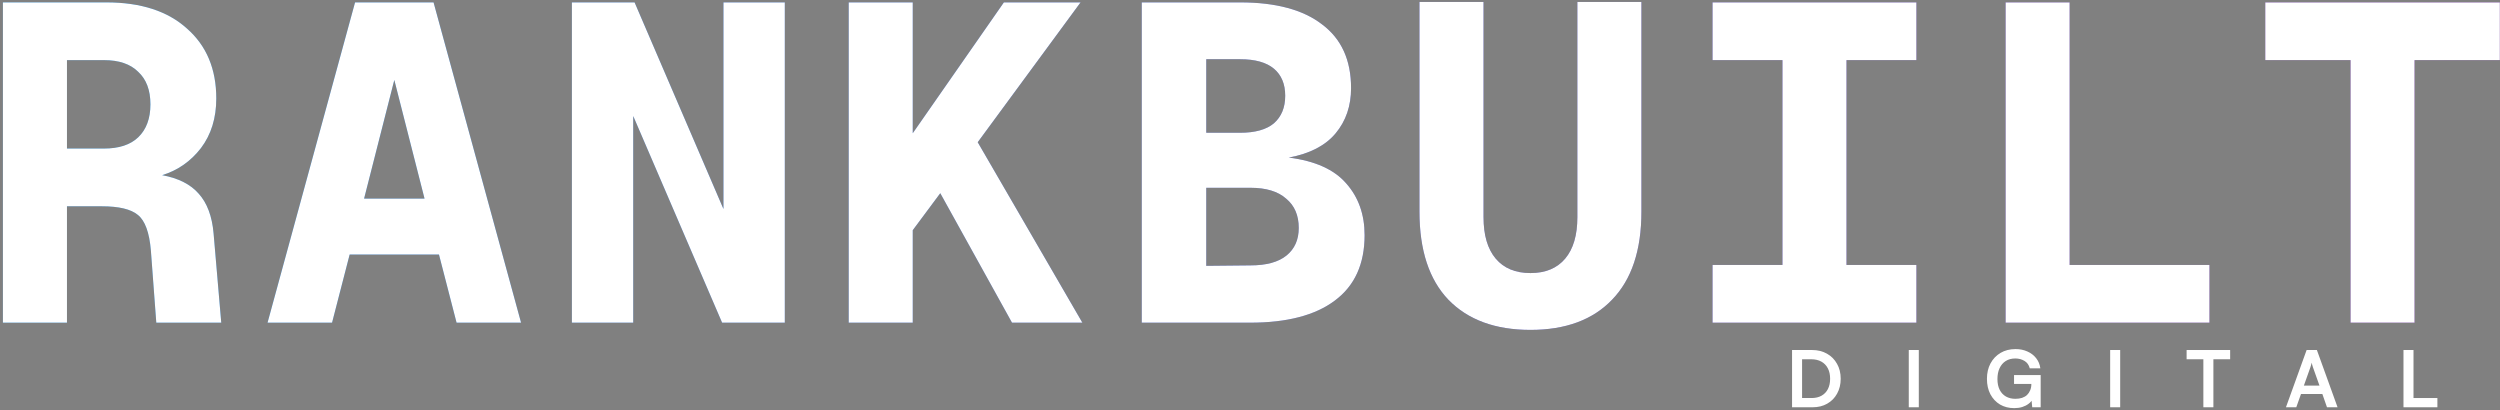 <svg width="798" height="131" viewBox="0 0 798 131" fill="none" xmlns="http://www.w3.org/2000/svg">
<rect x="0" y="0" width="798" height="131" fill="#808080" stroke="none"/>
<path d="M578.6 130H572.025V111.725H578.425C580.225 111.725 581.808 112.117 583.175 112.9C584.542 113.667 585.608 114.742 586.375 116.125C587.158 117.492 587.55 119.083 587.55 120.9C587.55 122.683 587.167 124.267 586.4 125.65C585.65 127.017 584.6 128.083 583.25 128.85C581.917 129.617 580.367 130 578.6 130ZM575.225 113.2V128.55L573.7 127.05H578.3C579.517 127.05 580.567 126.8 581.45 126.3C582.333 125.8 583.008 125.092 583.475 124.175C583.942 123.258 584.175 122.167 584.175 120.9C584.175 119.6 583.933 118.492 583.45 117.575C582.967 116.642 582.275 115.925 581.375 115.425C580.475 114.925 579.392 114.675 578.125 114.675H573.7L575.225 113.2Z" fill="white"/>
<path d="M612.481 111.725V130H609.281V111.725H612.481Z" fill="white"/>
<path d="M643.282 114.425C642.082 114.425 641.057 114.7 640.207 115.25C639.357 115.8 638.707 116.567 638.257 117.55C637.807 118.517 637.582 119.667 637.582 121C637.582 122.35 637.823 123.5 638.307 124.45C638.79 125.383 639.457 126.092 640.307 126.575C641.173 127.058 642.165 127.3 643.282 127.3C644.098 127.3 644.815 127.2 645.432 127C646.065 126.783 646.598 126.475 647.032 126.075C647.465 125.658 647.798 125.158 648.032 124.575C648.282 123.992 648.407 123.342 648.407 122.625V121.025L649.907 122.55H642.882V119.725H651.382V130H648.682L648.407 127.05L648.782 127.425C648.515 127.975 648.09 128.467 647.507 128.9C646.94 129.333 646.265 129.675 645.482 129.925C644.698 130.158 643.848 130.275 642.932 130.275C641.232 130.275 639.723 129.892 638.407 129.125C637.107 128.342 636.082 127.25 635.332 125.85C634.598 124.45 634.232 122.808 634.232 120.925C634.232 119.075 634.607 117.442 635.357 116.025C636.123 114.592 637.19 113.467 638.557 112.65C639.94 111.833 641.54 111.425 643.357 111.425C644.757 111.425 646.023 111.683 647.157 112.2C648.29 112.7 649.215 113.408 649.932 114.325C650.665 115.242 651.115 116.325 651.282 117.575H647.907C647.623 116.492 647.057 115.7 646.207 115.2C645.357 114.683 644.382 114.425 643.282 114.425Z" fill="white"/>
<path d="M676.763 111.725V130H673.563V111.725H676.763Z" fill="white"/>
<path d="M706.514 113.25V130H703.314V113.25H706.514ZM697.964 114.675V111.725H711.864V114.675H697.964Z" fill="white"/>
<path d="M732.974 130H729.674L736.274 111.725H739.549L746.149 130H742.774L741.299 125.775H734.474L732.974 130ZM737.499 117.175L735.399 123.075H740.374L738.274 117.175C738.208 116.925 738.133 116.675 738.049 116.425C737.966 116.175 737.916 115.958 737.899 115.775C737.866 115.942 737.808 116.158 737.724 116.425C737.658 116.675 737.583 116.925 737.499 117.175Z" fill="white"/>
<path d="M770.391 111.725V130H767.191V111.725H770.391ZM767.741 130V127.05H778.016V130H767.741Z" fill="white"/>
<path d="M0.928 103V0.76H33.904C44.944 0.76 53.536 3.544 59.68 9.112C65.92 14.584 69.04 22.024 69.04 31.432C69.04 37.672 67.408 42.952 64.144 47.272C60.88 51.496 56.752 54.376 51.76 55.912C56.944 56.872 60.832 58.84 63.424 61.816C66.112 64.792 67.696 69.016 68.176 74.488L70.624 103H49.888L48.16 79.96C47.68 74.2 46.288 70.408 43.984 68.584C41.776 66.76 37.936 65.848 32.464 65.848H21.376V103H0.928ZM21.376 47.416H33.184C37.984 47.416 41.632 46.216 44.128 43.816C46.72 41.32 48.016 37.816 48.016 33.304C48.016 28.792 46.72 25.336 44.128 22.936C41.632 20.44 37.984 19.192 33.184 19.192H21.376V47.416Z" fill="url(#paint0_linear_28_68)"/>
<path d="M0.928 103V0.76H33.904C44.944 0.76 53.536 3.544 59.68 9.112C65.92 14.584 69.04 22.024 69.04 31.432C69.04 37.672 67.408 42.952 64.144 47.272C60.88 51.496 56.752 54.376 51.76 55.912C56.944 56.872 60.832 58.84 63.424 61.816C66.112 64.792 67.696 69.016 68.176 74.488L70.624 103H49.888L48.16 79.96C47.68 74.2 46.288 70.408 43.984 68.584C41.776 66.76 37.936 65.848 32.464 65.848H21.376V103H0.928ZM21.376 47.416H33.184C37.984 47.416 41.632 46.216 44.128 43.816C46.72 41.32 48.016 37.816 48.016 33.304C48.016 28.792 46.72 25.336 44.128 22.936C41.632 20.44 37.984 19.192 33.184 19.192H21.376V47.416Z" fill="white"/>
<path d="M85.4 103L113.336 0.76H138.392L166.328 103H145.736L140.12 81.256H111.608L105.992 103H85.4ZM125.864 25.528L116.216 63.4H135.512L125.864 25.528Z" fill="url(#paint1_linear_28_68)"/>
<path d="M85.4 103L113.336 0.76H138.392L166.328 103H145.736L140.12 81.256H111.608L105.992 103H85.4ZM125.864 25.528L116.216 63.4H135.512L125.864 25.528Z" fill="white"/>
<path d="M182.543 103V0.76H202.559L230.927 66.712V0.76H250.511V103H230.495L202.127 37.048V103H182.543Z" fill="url(#paint2_linear_28_68)"/>
<path d="M182.543 103V0.76H202.559L230.927 66.712V0.76H250.511V103H230.495L202.127 37.048V103H182.543Z" fill="white"/>
<path d="M270.903 103V0.76H291.351V42.52L320.439 0.76H344.919L312.087 45.4L345.495 103H323.031L300.135 61.672L291.351 73.48V103H270.903Z" fill="url(#paint3_linear_28_68)"/>
<path d="M270.903 103V0.76H291.351V42.52L320.439 0.76H344.919L312.087 45.4L345.495 103H323.031L300.135 61.672L291.351 73.48V103H270.903Z" fill="white"/>
<path d="M364.447 103V0.76H395.839C407.263 0.76 415.999 3.112 422.047 7.816C428.191 12.424 431.263 19.192 431.263 28.12C431.263 33.784 429.631 38.584 426.367 42.52C423.103 46.456 418.111 49.048 411.391 50.296C419.743 51.352 425.839 54.088 429.679 58.504C433.615 62.92 435.583 68.44 435.583 75.064C435.583 84.28 432.415 91.24 426.079 95.944C419.839 100.648 410.815 103 399.007 103H364.447ZM385.039 42.376H395.839C400.639 42.376 404.239 41.368 406.639 39.352C409.039 37.24 410.239 34.312 410.239 30.568C410.239 26.824 409.039 23.944 406.639 21.928C404.239 19.912 400.639 18.904 395.839 18.904H385.039V42.376ZM385.039 84.856L399.151 84.712C404.239 84.712 408.079 83.656 410.671 81.544C413.263 79.432 414.559 76.504 414.559 72.76C414.559 68.728 413.215 65.608 410.527 63.4C407.935 61.096 404.143 59.944 399.151 59.944H385.039V84.856Z" fill="url(#paint4_linear_28_68)"/>
<path d="M364.447 103V0.76H395.839C407.263 0.76 415.999 3.112 422.047 7.816C428.191 12.424 431.263 19.192 431.263 28.12C431.263 33.784 429.631 38.584 426.367 42.52C423.103 46.456 418.111 49.048 411.391 50.296C419.743 51.352 425.839 54.088 429.679 58.504C433.615 62.92 435.583 68.44 435.583 75.064C435.583 84.28 432.415 91.24 426.079 95.944C419.839 100.648 410.815 103 399.007 103H364.447ZM385.039 42.376H395.839C400.639 42.376 404.239 41.368 406.639 39.352C409.039 37.24 410.239 34.312 410.239 30.568C410.239 26.824 409.039 23.944 406.639 21.928C404.239 19.912 400.639 18.904 395.839 18.904H385.039V42.376ZM385.039 84.856L399.151 84.712C404.239 84.712 408.079 83.656 410.671 81.544C413.263 79.432 414.559 76.504 414.559 72.76C414.559 68.728 413.215 65.608 410.527 63.4C407.935 61.096 404.143 59.944 399.151 59.944H385.039V84.856Z" fill="white"/>
<path d="M488.519 105.304C477.287 105.304 468.551 102.088 462.311 95.656C456.167 89.224 453.095 79.864 453.095 67.576V0.616H473.543V69.304C473.543 75.064 474.839 79.48 477.431 82.552C480.023 85.624 483.719 87.16 488.519 87.16C493.319 87.16 497.015 85.624 499.607 82.552C502.199 79.48 503.495 75.064 503.495 69.304V0.616H523.943V67.576C523.943 79.864 520.823 89.224 514.583 95.656C508.439 102.088 499.751 105.304 488.519 105.304Z" fill="url(#paint5_linear_28_68)"/>
<path d="M488.519 105.304C477.287 105.304 468.551 102.088 462.311 95.656C456.167 89.224 453.095 79.864 453.095 67.576V0.616H473.543V69.304C473.543 75.064 474.839 79.48 477.431 82.552C480.023 85.624 483.719 87.16 488.519 87.16C493.319 87.16 497.015 85.624 499.607 82.552C502.199 79.48 503.495 75.064 503.495 69.304V0.616H523.943V67.576C523.943 79.864 520.823 89.224 514.583 95.656C508.439 102.088 499.751 105.304 488.519 105.304Z" fill="white"/>
<path d="M546.638 103V84.568H568.958V19.192H546.638V0.76H611.726V19.192H589.406V84.568H611.726V103H546.638Z" fill="url(#paint6_linear_28_68)"/>
<path d="M546.638 103V84.568H568.958V19.192H546.638V0.76H611.726V19.192H589.406V84.568H611.726V103H546.638Z" fill="white"/>
<path d="M640.182 103V0.76H660.63V84.568H705.27V103H640.182Z" fill="url(#paint7_linear_28_68)"/>
<path d="M640.182 103V0.76H660.63V84.568H705.27V103H640.182Z" fill="white"/>
<path d="M750.286 103V19.192H723.07V0.76H797.95V19.192H770.734V103H750.286Z" fill="url(#paint8_linear_28_68)"/>
<path d="M750.286 103V19.192H723.07V0.76H797.95V19.192H770.734V103H750.286Z" fill="white"/>
<defs>
<linearGradient id="paint0_linear_28_68" x1="-8" y1="51.5" x2="804" y2="51.5" gradientUnits="userSpaceOnUse">
<stop stop-color="#0077CC"/>
<stop offset="1" stop-color="#4B0082"/>
</linearGradient>
<linearGradient id="paint1_linear_28_68" x1="-8" y1="51.5" x2="804" y2="51.5" gradientUnits="userSpaceOnUse">
<stop stop-color="#0077CC"/>
<stop offset="1" stop-color="#4B0082"/>
</linearGradient>
<linearGradient id="paint2_linear_28_68" x1="-8" y1="51.5" x2="804" y2="51.5" gradientUnits="userSpaceOnUse">
<stop stop-color="#0077CC"/>
<stop offset="1" stop-color="#4B0082"/>
</linearGradient>
<linearGradient id="paint3_linear_28_68" x1="-8" y1="51.5" x2="804" y2="51.5" gradientUnits="userSpaceOnUse">
<stop stop-color="#0077CC"/>
<stop offset="1" stop-color="#4B0082"/>
</linearGradient>
<linearGradient id="paint4_linear_28_68" x1="-8" y1="51.5" x2="804" y2="51.5" gradientUnits="userSpaceOnUse">
<stop stop-color="#0077CC"/>
<stop offset="1" stop-color="#4B0082"/>
</linearGradient>
<linearGradient id="paint5_linear_28_68" x1="-8" y1="51.5" x2="804" y2="51.5" gradientUnits="userSpaceOnUse">
<stop stop-color="#0077CC"/>
<stop offset="1" stop-color="#4B0082"/>
</linearGradient>
<linearGradient id="paint6_linear_28_68" x1="-8" y1="51.5" x2="804" y2="51.5" gradientUnits="userSpaceOnUse">
<stop stop-color="#0077CC"/>
<stop offset="1" stop-color="#4B0082"/>
</linearGradient>
<linearGradient id="paint7_linear_28_68" x1="-8" y1="51.5" x2="804" y2="51.5" gradientUnits="userSpaceOnUse">
<stop stop-color="#0077CC"/>
<stop offset="1" stop-color="#4B0082"/>
</linearGradient>
<linearGradient id="paint8_linear_28_68" x1="-8" y1="51.5" x2="804" y2="51.5" gradientUnits="userSpaceOnUse">
<stop stop-color="#0077CC"/>
<stop offset="1" stop-color="#4B0082"/>
</linearGradient>
</defs>
</svg>

